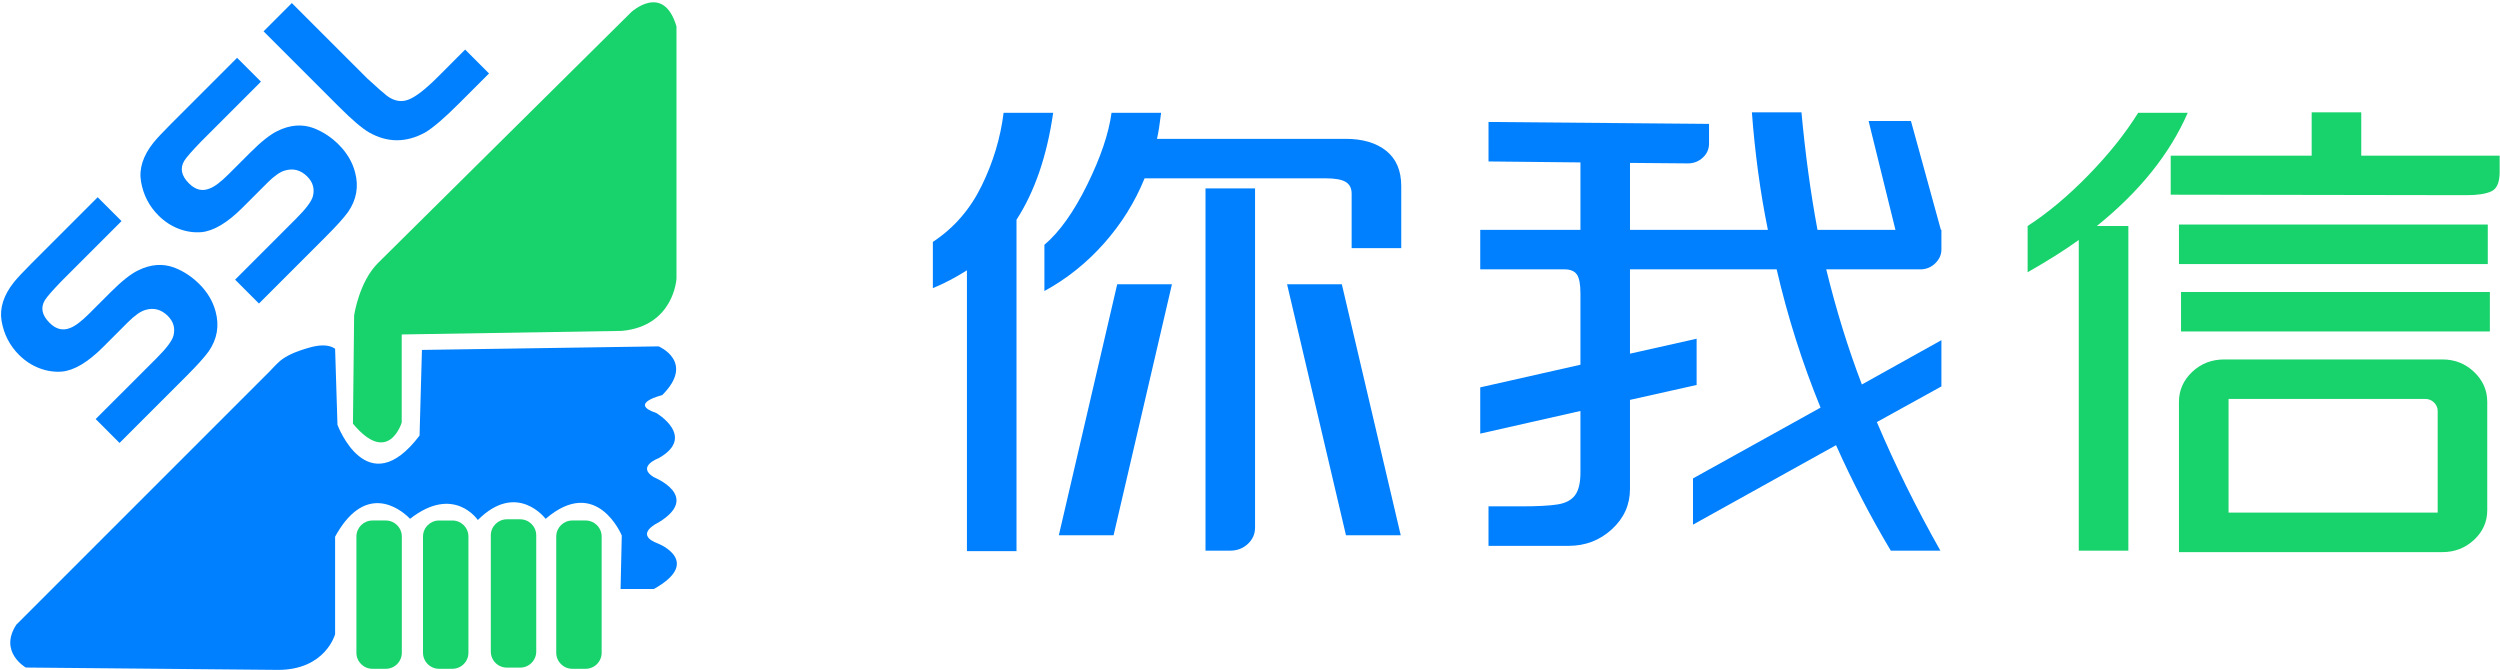 <?xml version="1.0" encoding="iso-8859-1"?>
<!-- Generator: Adobe Illustrator 16.0.0, SVG Export Plug-In . SVG Version: 6.00 Build 0)  -->
<!DOCTYPE svg PUBLIC "-//W3C//DTD SVG 1.1//EN" "http://www.w3.org/Graphics/SVG/1.1/DTD/svg11.dtd">
<svg version="1.1" id="&#x56FE;&#x5C42;_1" xmlns="http://www.w3.org/2000/svg" xmlns:xlink="http://www.w3.org/1999/xlink" x="0px"
	 y="0px" width="162.672px" height="43.594px" viewBox="0 0 162.672 43.594" style="enable-background:new 0 0 162.672 43.594;"
	 xml:space="preserve">
<g>
	<defs>
		<rect id="SVGID_1_" x="-37" y="-39.276" width="233.753" height="113.214"/>
	</defs>
	<clipPath id="SVGID_2_">
		<use xlink:href="#SVGID_1_"  style="overflow:visible;"/>
	</clipPath>
	<g style="clip-path:url(#SVGID_2_);">
		<defs>
			<polygon id="SVGID_3_" points="-37,-39.276 -37,73.938 196.753,72.938 196.753,-39.276 			"/>
		</defs>
		<clipPath id="SVGID_4_">
			<use xlink:href="#SVGID_3_"  style="overflow:visible;"/>
		</clipPath>
		<path style="clip-path:url(#SVGID_4_);fill:#0080FF;" d="M66.143,14.298v21.564h-3.226V17.59c-0.761,0.48-1.501,0.866-2.217,1.159
			V15.74c1.366-0.898,2.424-2.116,3.175-3.651c0.75-1.536,1.227-3.119,1.428-4.749h3.226C68.125,10.141,67.331,12.46,66.143,14.298
			 M90.202,9.816c0.65,0.523,0.975,1.286,0.975,2.288v4.042H87.95v-3.54c0-0.356-0.129-0.611-0.387-0.768
			c-0.258-0.157-0.699-0.235-1.326-0.235H74.477c-0.628,1.546-1.507,2.957-2.638,4.231c-1.131,1.275-2.425,2.309-3.881,3.103v-3.008
			c0.985-0.834,1.915-2.141,2.789-3.918c0.874-1.776,1.399-3.332,1.579-4.67h3.226c-0.09,0.752-0.179,1.317-0.269,1.693h12.264
			C88.665,9.033,89.552,9.294,90.202,9.816 M72.695,18.498h3.562l-3.798,16.33h-3.562L72.695,18.498z M78.441,12.261h3.224v22.065
			c0,0.418-0.154,0.773-0.469,1.066c-0.314,0.292-0.695,0.438-1.142,0.438h-1.613V12.261z M87.312,18.498l3.832,16.33h-3.563
			l-3.832-16.33H87.312z"/>
		<path style="clip-path:url(#SVGID_4_);fill:#0080FF;" d="M126.325,14.957v1.285c0,0.334-0.135,0.631-0.403,0.893
			s-0.594,0.392-0.975,0.392h-6.116c0.65,2.654,1.423,5.151,2.319,7.491l5.175-2.884v3.01l-4.2,2.319
			c1.186,2.8,2.564,5.589,4.133,8.368h-3.226c-1.3-2.174-2.487-4.462-3.563-6.864l-9.308,5.172V31.13l8.3-4.608
			c-1.188-2.904-2.14-5.902-2.856-8.995h-9.544v5.485l4.336-0.971v3.008l-4.336,0.971v5.799c0,1.024-0.392,1.897-1.175,2.617
			c-0.786,0.721-1.726,1.082-2.824,1.082h-5.207v-2.57h2.082c1.099,0,1.905-0.042,2.421-0.126c0.515-0.083,0.891-0.28,1.125-0.595
			c0.235-0.313,0.354-0.805,0.354-1.473v-4.013l-6.52,1.474v-3.01l6.52-1.473v-4.639c0-0.605-0.079-1.018-0.236-1.238
			c-0.156-0.219-0.425-0.329-0.806-0.329h-5.478v-2.569h6.52v-4.389l-5.981-0.063V7.936l14.349,0.125v1.286
			c0,0.355-0.135,0.657-0.403,0.907c-0.27,0.251-0.594,0.378-0.975,0.378l-3.765-0.032v4.357h8.973
			c-0.493-2.424-0.84-4.974-1.041-7.647h3.226c0.246,2.673,0.592,5.223,1.042,7.647h5.073l-1.747-7.083h2.756l1.948,7.083H126.325z"
			/>
		<path style="clip-path:url(#SVGID_4_);fill:#18D26B;" d="M136.439,14.705h2.05V35.83h-3.226V15.615
			c-0.896,0.647-2.005,1.348-3.328,2.1v-3.01c1.323-0.856,2.645-1.964,3.967-3.322c1.32-1.358,2.396-2.705,3.226-4.043h3.225
			C141.188,10.015,139.217,12.47,136.439,14.705 M162.649,10.13v1.065c0,0.669-0.18,1.087-0.537,1.254
			c-0.358,0.167-0.896,0.25-1.613,0.25l-19.254-0.031V10.13h9.173V7.309h3.226v2.821H162.649z M161.877,17.182h-20.095v-2.57h20.095
			V17.182z M160.986,24.202c0.57,0.544,0.856,1.19,0.856,1.944v7.052c0,0.752-0.286,1.396-0.856,1.927
			c-0.571,0.533-1.261,0.801-2.066,0.801h-17.138v-9.779c0-0.754,0.286-1.4,0.856-1.944c0.572-0.543,1.271-0.815,2.101-0.815h14.181
			C159.726,23.387,160.415,23.659,160.986,24.202 M141.917,19h20.095v2.569h-20.095V19z M158.617,26.741
			c0-0.208-0.078-0.392-0.235-0.548c-0.157-0.157-0.348-0.235-0.572-0.235h-12.801v7.396h13.608V26.741z"/>
		<path style="clip-path:url(#SVGID_4_);fill:#0080FF;" d="M1.062,40.648l16.486-16.484c0,0,0.504-0.545,0.697-0.697
			c0.399-0.318,0.904-0.566,1.86-0.842c0.624-0.182,1.271-0.238,1.7,0.067l0.154,4.954c0,0,1.936,5.186,5.341,0.696l0.155-5.573
			l15.402-0.231c0,0,2.399,1.006,0.232,3.172c0,0-2.244,0.542-0.387,1.162c0,0,2.631,1.547,0.155,2.941c0,0-1.471,0.541-0.31,1.238
			c0,0,3.096,1.238,0.31,2.94c0,0-1.703,0.774,0,1.394c0,0,2.864,1.161-0.31,2.94H40.38l0.078-3.482c0,0-1.626-3.947-4.954-1.083
			c0,0-1.858-2.478-4.412,0.077c0,0-1.548-2.322-4.411-0.077c0,0-2.158-2.412-4.232,0.178c-0.217,0.271-0.432,0.595-0.644,0.983
			v0.375v5.971c0,0-0.619,2.322-3.715,2.322L1.681,43.436C1.681,43.436-0.099,42.429,1.062,40.648"/>
		<path style="clip-path:url(#SVGID_4_);fill:#18D26B;" d="M26.139,27.491c0,0-0.852,2.863-3.173,0.077l0.077-7.043
			c0,0,0.309-2.167,1.548-3.406L41.077,0.788c0,0,0.522-0.483,1.151-0.609c0.629-0.126,1.364,0.106,1.79,1.539v16.408
			c0,0-0.155,3.096-3.561,3.405l-14.318,0.232V27.491z"/>
		<path style="clip-path:url(#SVGID_4_);fill:#18D26B;" d="M26.146,34.913v7.56c0,0.577-0.468,1.045-1.045,1.045h-0.865
			c-0.577,0-1.045-0.468-1.045-1.045v-7.56c0-0.578,0.468-1.045,1.045-1.045h0.865C25.678,33.868,26.146,34.335,26.146,34.913"/>
		<path style="clip-path:url(#SVGID_4_);fill:#18D26B;" d="M30.48,34.913v7.56c0,0.577-0.468,1.045-1.045,1.045H28.57
			c-0.577,0-1.046-0.468-1.046-1.045v-7.56c0-0.578,0.469-1.045,1.046-1.045h0.865C30.013,33.868,30.48,34.335,30.48,34.913"/>
		<path style="clip-path:url(#SVGID_4_);fill:#18D26B;" d="M34.892,34.835v7.562c0,0.575-0.468,1.044-1.045,1.044h-0.865
			c-0.577,0-1.046-0.469-1.046-1.044v-7.562c0-0.577,0.469-1.045,1.046-1.045h0.865C34.424,33.79,34.892,34.258,34.892,34.835"/>
		<path style="clip-path:url(#SVGID_4_);fill:#18D26B;" d="M39.149,34.913v7.56c0,0.577-0.468,1.045-1.045,1.045h-0.865
			c-0.577,0-1.045-0.468-1.045-1.045v-7.56c0-0.578,0.468-1.045,1.045-1.045h0.865C38.681,33.868,39.149,34.335,39.149,34.913"/>
		<path style="display:none;clip-path:url(#SVGID_4_);fill:#0080FF;" d="M-5.222-2.325v47.41c0,1.837,1.489,3.325,3.325,3.325h47.41
			c1.836,0,3.324-1.488,3.324-3.325v-47.41c0-1.835-1.488-3.324-3.324-3.324h-47.41C-3.732-5.649-5.222-4.16-5.222-2.325
			 M-2.478,42.341V0.42c0-1.837,1.489-3.326,3.325-3.326H42.77c1.836,0,3.325,1.489,3.325,3.326v41.921
			c0,1.836-1.489,3.325-3.325,3.325H0.848C-0.988,45.666-2.478,44.177-2.478,42.341"/>
		<path style="clip-path:url(#SVGID_4_);fill:#0080FF;" d="M7.778,28.822l-1.553-1.554l3.981-3.98
			c0.635-0.635,0.996-1.118,1.083-1.449c0.121-0.488,0-0.912-0.366-1.279c-0.426-0.425-0.913-0.557-1.462-0.392
			c-0.312,0.088-0.691,0.353-1.135,0.797l-1.618,1.618c-0.983,0.984-1.872,1.514-2.663,1.594c-0.496,0.042-0.99-0.03-1.482-0.217
			c-0.491-0.188-0.933-0.476-1.325-0.867c-0.609-0.61-0.987-1.345-1.135-2.207c-0.139-0.834,0.13-1.679,0.809-2.532
			c0.235-0.286,0.61-0.686,1.123-1.199l4.321-4.321l1.552,1.552l-3.902,3.904c-0.574,0.592-0.936,1.005-1.084,1.24
			c-0.295,0.486-0.196,0.979,0.301,1.475c0.417,0.418,0.861,0.53,1.33,0.34c0.323-0.114,0.74-0.428,1.253-0.94l1.397-1.397
			c0.714-0.713,1.305-1.184,1.776-1.41c0.826-0.408,1.617-0.469,2.375-0.181c0.6,0.234,1.14,0.59,1.618,1.069
			c0.532,0.53,0.884,1.128,1.058,1.788c0.252,0.932,0.1,1.797-0.457,2.598c-0.279,0.383-0.753,0.91-1.422,1.579L7.778,28.822z"/>
		<path style="clip-path:url(#SVGID_4_);fill:#0080FF;" d="M16.85,19.751l-1.553-1.554l3.98-3.98
			c0.636-0.635,0.997-1.118,1.083-1.449c0.122-0.488,0.001-0.913-0.365-1.279c-0.426-0.426-0.914-0.556-1.462-0.392
			c-0.312,0.088-0.691,0.353-1.135,0.797l-1.618,1.619c-0.984,0.983-1.872,1.512-2.663,1.592c-0.496,0.042-0.991-0.029-1.482-0.216
			c-0.491-0.187-0.933-0.476-1.325-0.868c-0.609-0.609-0.987-1.344-1.135-2.207c-0.14-0.834,0.13-1.678,0.809-2.531
			c0.235-0.287,0.61-0.687,1.123-1.2l4.32-4.32l1.553,1.551l-3.902,3.904c-0.574,0.592-0.936,1.005-1.084,1.24
			c-0.295,0.487-0.196,0.979,0.301,1.475c0.417,0.418,0.861,0.53,1.33,0.339c0.323-0.113,0.74-0.426,1.253-0.94l1.397-1.396
			c0.713-0.714,1.305-1.185,1.775-1.411c0.827-0.408,1.618-0.469,2.376-0.181c0.6,0.234,1.14,0.592,1.618,1.07
			c0.531,0.531,0.884,1.127,1.058,1.788c0.252,0.931,0.099,1.797-0.457,2.598c-0.279,0.382-0.753,0.909-1.423,1.578L16.85,19.751z"
			/>
		<path style="clip-path:url(#SVGID_4_);fill:#0080FF;" d="M17.15,2.039l1.84-1.84l4.895,4.894c0.643,0.592,1.078,0.974,1.304,1.148
			c0.461,0.34,0.925,0.421,1.391,0.242c0.465-0.178,1.103-0.672,1.912-1.481l1.775-1.776L31.82,4.78l-1.971,1.971
			c-0.931,0.931-1.658,1.553-2.179,1.866c-1.236,0.679-2.455,0.679-3.655,0c-0.462-0.269-1.118-0.831-1.97-1.683L17.15,2.039z"/>
	</g>
	<g style="clip-path:url(#SVGID_2_);">
		<defs>
			<polygon id="SVGID_5_" points="-37,-39.276 -37,73.938 196.753,72.938 196.753,-39.276 			"/>
		</defs>
		<clipPath id="SVGID_6_">
			<use xlink:href="#SVGID_5_"  style="overflow:visible;"/>
		</clipPath>
		<g style="opacity:0.57;clip-path:url(#SVGID_6_);">
			<g>
				<defs>
					<rect id="SVGID_7_" x="-342.972" y="-209.173" width="548.478" height="584.773"/>
				</defs>
				<clipPath id="SVGID_8_">
					<use xlink:href="#SVGID_7_"  style="overflow:visible;"/>
				</clipPath>
			</g>
		</g>
		<g style="opacity:0.61;clip-path:url(#SVGID_6_);">
			<g>
				<defs>
					<rect id="SVGID_9_" x="-60.005" y="-492.141" width="548.478" height="584.773"/>
				</defs>
				<clipPath id="SVGID_10_">
					<use xlink:href="#SVGID_9_"  style="overflow:visible;"/>
				</clipPath>
			</g>
		</g>
	</g>
</g>
<path style="display:none;fill:#0080FF;" d="M39.605-0.773L23.119,15.711c0,0-0.504,0.545-0.697,0.697
	c-0.399,0.318-0.904,0.566-1.86,0.842c-0.624,0.182-1.271,0.238-1.7-0.067l-0.154-4.954c0,0-1.936-5.186-5.341-0.696l-0.155,5.573
	L-2.19,17.337c0,0-2.398-1.006-0.231-3.172c0,0,2.243-0.542,0.387-1.162c0,0-2.631-1.547-0.155-2.941c0,0,1.471-0.541,0.311-1.238
	c0,0-3.096-1.238-0.311-2.94c0,0,1.703-0.774,0-1.394c0,0-2.863-1.161,0.311-2.94h2.167L0.209,5.031c0,0,1.626,3.947,4.954,1.083
	c0,0,1.857,2.478,4.412-0.077c0,0,1.548,2.322,4.41,0.077c0,0,2.158,2.412,4.232-0.178c0.217-0.271,0.432-0.595,0.644-0.983V4.578
	v-5.971c0,0,0.619-2.322,3.715-2.322l16.409,0.154C38.986-3.561,40.766-2.554,39.605-0.773"/>
<path style="display:none;fill:#18D26B;" d="M14.528,12.384c0,0,0.852-2.863,3.173-0.077l-0.077,7.043c0,0-0.309,2.167-1.548,3.406
	L-0.409,39.087c0,0-0.522,0.483-1.151,0.608c-0.63,0.127-1.364-0.105-1.79-1.539V21.749c0,0,0.154-3.096,3.561-3.405l14.318-0.232
	V12.384z"/>
<path style="display:none;fill:#18D26B;" d="M14.521,4.962v-7.56c0-0.577,0.469-1.045,1.045-1.045h0.865
	c0.577,0,1.045,0.468,1.045,1.045v7.56c0,0.578-0.468,1.045-1.045,1.045h-0.865C14.989,6.007,14.521,5.54,14.521,4.962"/>
<path style="display:none;fill:#18D26B;" d="M10.187,4.962v-7.56c0-0.577,0.468-1.045,1.045-1.045h0.865
	c0.576,0,1.046,0.468,1.046,1.045v7.56c0,0.578-0.47,1.045-1.046,1.045h-0.865C10.654,6.007,10.187,5.54,10.187,4.962"/>
<path style="display:none;fill:#18D26B;" d="M5.774,5.04v-7.562c0-0.575,0.469-1.044,1.045-1.044h0.865
	c0.577,0,1.047,0.469,1.047,1.044V5.04c0,0.577-0.47,1.045-1.047,1.045H6.819C6.243,6.085,5.774,5.617,5.774,5.04"/>
<path style="display:none;fill:#18D26B;" d="M1.519,4.962v-7.56c0-0.577,0.468-1.045,1.045-1.045h0.865
	c0.576,0,1.045,0.468,1.045,1.045v7.56c0,0.578-0.469,1.045-1.045,1.045H2.563C1.986,6.007,1.519,5.54,1.519,4.962"/>
</svg>
